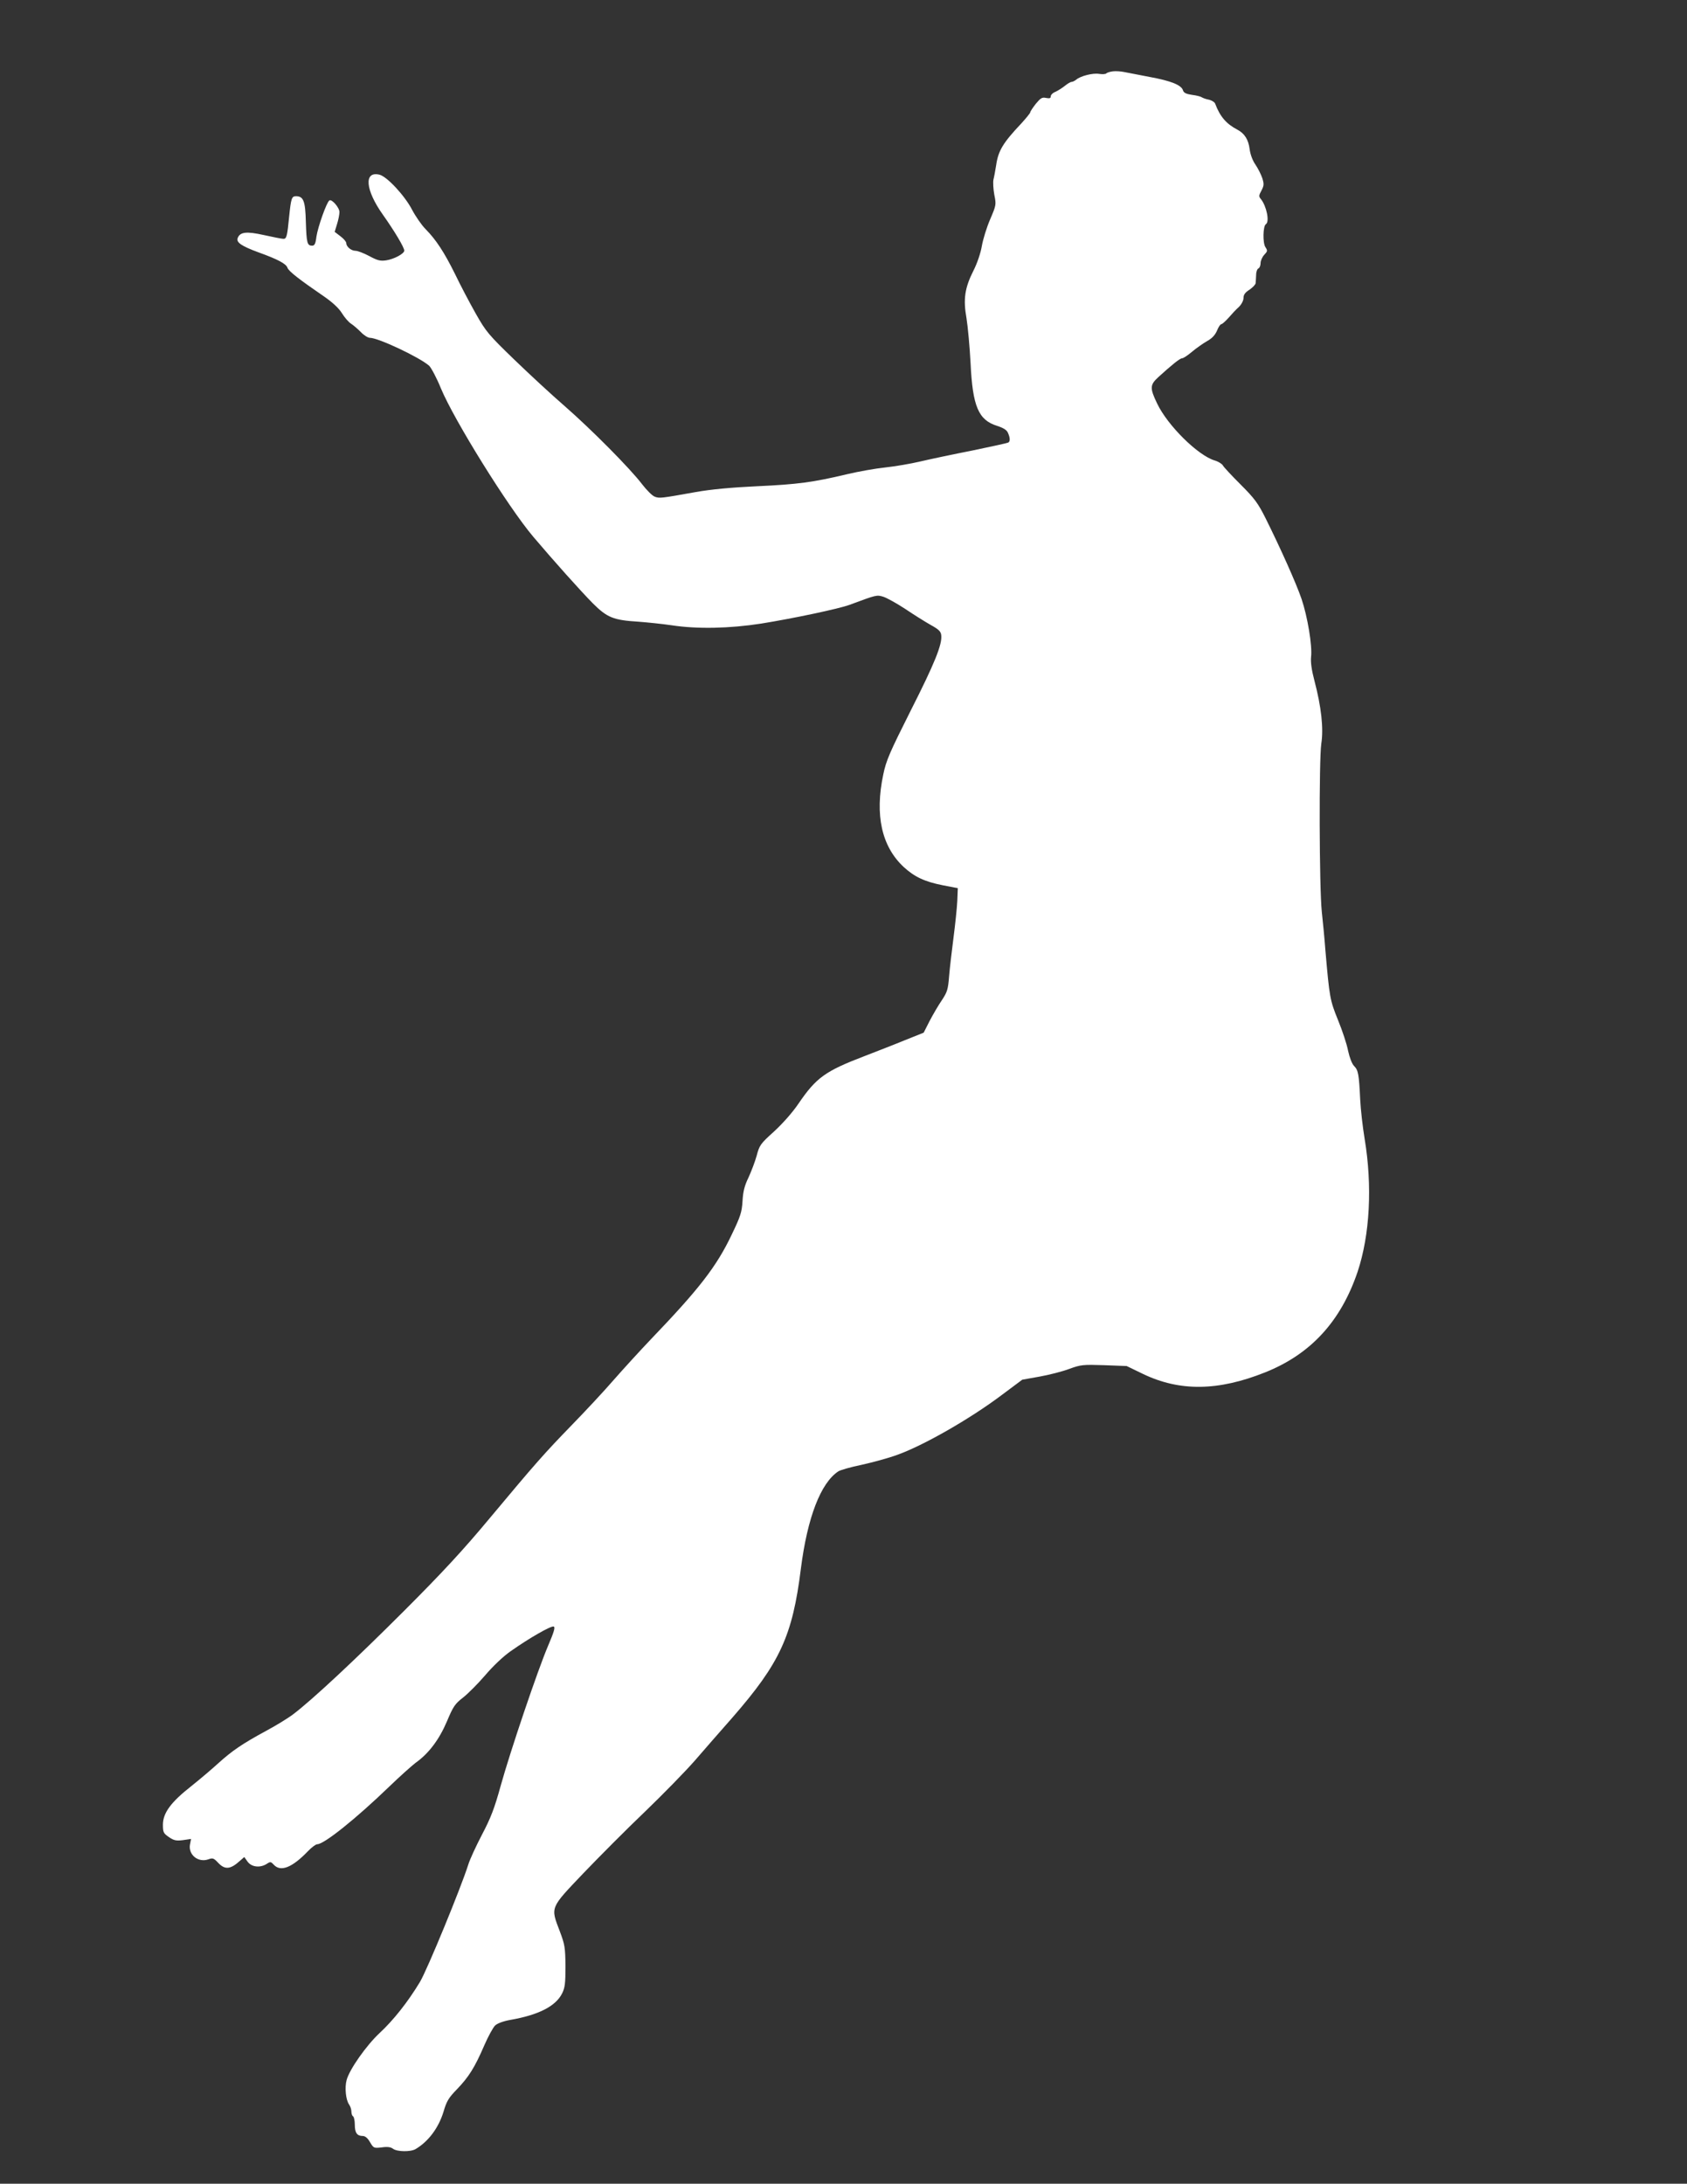 <?xml version="1.0" standalone="no"?>
<!DOCTYPE svg PUBLIC "-//W3C//DTD SVG 20010904//EN"
 "http://www.w3.org/TR/2001/REC-SVG-20010904/DTD/svg10.dtd">
<svg version="1.0" xmlns="http://www.w3.org/2000/svg"
 width="989pt" height="1280pt" viewBox="0 0 989 1280"
 preserveAspectRatio="xMidYMid meet">
<rect x="0" y="0" width="989" height="1280" fill="#333333" stroke="none"/>
<g transform="translate(0,1280) scale(0.1,-0.1)"
fill="#ffffff" stroke="none">
<path d="M6525 12382 c-16 -2 -34 -7 -39 -12 -4 -5 -24 -6 -43 -3 -36 6 -108
-12 -134 -34 -8 -7 -21 -13 -27 -13 -6 0 -23 -10 -39 -23 -15 -12 -40 -28 -55
-35 -16 -6 -28 -18 -28 -27 0 -11 -7 -13 -28 -9 -23 5 -32 -1 -60 -35 -17 -22
-32 -44 -32 -49 0 -5 -24 -34 -52 -65 -108 -114 -136 -161 -148 -245 -5 -31
-12 -70 -16 -85 -3 -15 -1 -55 5 -88 12 -59 11 -62 -24 -144 -20 -46 -42 -117
-49 -157 -7 -42 -28 -103 -49 -144 -51 -101 -61 -167 -41 -279 8 -49 19 -169
24 -265 12 -252 46 -332 155 -366 37 -12 57 -24 64 -41 13 -29 14 -50 2 -57
-5 -3 -100 -24 -212 -47 -112 -22 -249 -51 -304 -64 -55 -13 -148 -29 -205
-35 -58 -6 -159 -24 -226 -40 -197 -47 -287 -59 -524 -70 -150 -7 -270 -18
-360 -34 -207 -37 -214 -38 -242 -27 -14 5 -47 38 -74 73 -69 91 -297 321
-454 458 -74 64 -207 187 -296 273 -150 145 -165 163 -225 269 -35 62 -90 166
-121 231 -64 129 -111 201 -173 264 -23 23 -59 75 -80 115 -43 82 -146 193
-190 204 -93 23 -84 -89 20 -235 66 -93 125 -191 125 -210 0 -18 -60 -50 -106
-57 -34 -5 -51 -1 -99 25 -32 17 -68 31 -81 31 -25 0 -54 24 -54 45 0 8 -15
26 -34 40 l-34 26 14 46 c8 25 14 57 14 70 0 26 -45 78 -59 68 -16 -9 -68
-157 -76 -212 -5 -42 -11 -53 -25 -53 -29 0 -33 15 -37 139 -3 123 -14 151
-58 151 -25 0 -29 -13 -40 -120 -11 -114 -15 -130 -33 -130 -9 0 -60 10 -114
22 -103 23 -141 19 -155 -18 -9 -25 24 -47 122 -83 114 -41 162 -67 170 -90 6
-20 69 -69 215 -169 49 -34 85 -67 104 -97 16 -26 40 -54 55 -63 14 -9 40 -32
57 -49 17 -18 41 -33 52 -33 50 0 293 -115 348 -164 12 -12 44 -71 69 -133 78
-187 393 -694 541 -869 122 -144 277 -317 349 -390 84 -84 121 -99 267 -108
53 -4 141 -13 195 -21 150 -23 340 -19 526 10 181 29 453 86 518 110 159 59
158 59 198 47 21 -7 79 -39 129 -72 49 -33 116 -75 148 -93 47 -26 60 -38 62
-61 6 -53 -38 -163 -179 -441 -123 -245 -144 -292 -161 -375 -50 -237 -10
-421 120 -542 62 -57 122 -86 229 -107 l88 -17 -3 -75 c-2 -41 -12 -137 -22
-214 -10 -77 -22 -179 -26 -227 -6 -78 -11 -93 -42 -140 -20 -29 -52 -84 -72
-122 l-35 -69 -110 -44 c-60 -25 -167 -66 -236 -93 -230 -88 -283 -125 -388
-279 -35 -52 -94 -118 -144 -164 -79 -71 -85 -80 -101 -141 -10 -36 -32 -93
-48 -128 -23 -47 -32 -82 -35 -138 -4 -66 -12 -90 -64 -198 -88 -185 -189
-316 -474 -613 -61 -64 -158 -170 -215 -235 -57 -66 -167 -184 -245 -264 -167
-172 -216 -228 -485 -550 -154 -185 -277 -318 -500 -541 -289 -289 -540 -523
-651 -607 -30 -23 -102 -67 -160 -98 -140 -76 -198 -116 -279 -189 -37 -34
-108 -94 -158 -134 -120 -94 -166 -157 -167 -225 0 -46 3 -52 35 -74 29 -20
43 -23 82 -18 l48 7 -6 -31 c-12 -60 46 -109 106 -89 27 10 33 8 59 -20 40
-42 72 -39 129 13 l24 21 20 -28 c23 -31 73 -37 112 -12 21 14 24 13 41 -5 40
-44 108 -17 200 79 21 22 46 41 55 41 40 0 227 150 420 336 63 61 134 124 156
141 77 54 139 137 184 243 37 88 47 103 95 140 29 23 87 81 129 130 45 53 106
111 149 141 109 77 238 151 253 145 10 -4 2 -31 -33 -113 -61 -143 -221 -616
-278 -821 -36 -131 -58 -188 -109 -285 -35 -67 -72 -147 -81 -177 -43 -136
-240 -615 -283 -687 -71 -118 -156 -225 -237 -300 -77 -72 -176 -212 -193
-275 -12 -44 -5 -115 14 -143 8 -11 14 -29 14 -42 0 -12 4 -25 10 -28 5 -3 10
-25 10 -49 0 -47 13 -66 46 -66 15 0 29 -12 43 -36 21 -36 23 -36 69 -31 33 5
53 2 66 -8 24 -18 103 -19 132 -2 75 44 135 124 164 219 18 62 30 82 80 133
68 71 103 126 159 256 23 53 52 106 64 117 13 12 48 25 87 32 167 29 267 80
305 155 17 34 20 59 20 160 -1 110 -4 127 -33 204 -55 144 -59 134 137 340 93
97 255 260 361 361 106 102 238 237 294 301 55 64 155 178 221 253 277 318
351 477 400 871 38 299 116 503 220 571 11 7 72 25 136 38 63 14 156 39 205
57 152 53 429 211 615 351 l122 91 101 18 c56 10 134 30 174 45 68 25 81 26
205 22 l132 -5 95 -46 c216 -104 442 -101 717 9 268 107 444 300 542 590 72
217 87 502 41 779 -11 66 -23 170 -26 230 -7 147 -11 172 -36 197 -12 12 -26
48 -35 89 -7 38 -34 119 -59 180 -48 118 -50 134 -74 409 -5 69 -15 170 -21
225 -15 142 -17 890 -3 986 14 90 0 216 -40 368 -17 64 -23 109 -20 140 8 66
-21 238 -56 341 -32 93 -122 294 -210 471 -45 90 -65 117 -147 199 -52 52 -99
102 -104 112 -5 9 -27 23 -48 29 -98 29 -276 205 -337 333 -44 91 -43 110 6
155 78 71 127 111 140 111 7 0 33 17 59 39 25 21 65 49 88 62 29 16 47 36 58
62 8 20 19 37 25 37 5 0 24 17 42 37 18 21 45 50 61 64 16 16 27 38 27 53 0
19 10 32 35 48 19 13 35 30 36 38 1 8 2 30 3 49 0 19 7 36 14 38 6 3 12 16 12
31 0 14 10 36 21 48 20 21 21 25 7 46 -16 25 -14 123 3 134 23 14 4 106 -29
147 -13 15 -13 21 3 50 15 29 16 38 5 73 -7 21 -25 57 -40 79 -17 24 -30 60
-34 90 -7 57 -30 93 -72 115 -65 34 -102 77 -130 152 -3 9 -20 20 -38 24 -17
3 -35 10 -41 14 -5 4 -31 11 -57 14 -34 5 -49 12 -53 27 -10 31 -70 55 -195
78 -63 12 -131 25 -150 29 -19 4 -48 6 -65 4z"/>
</g>
</svg>
